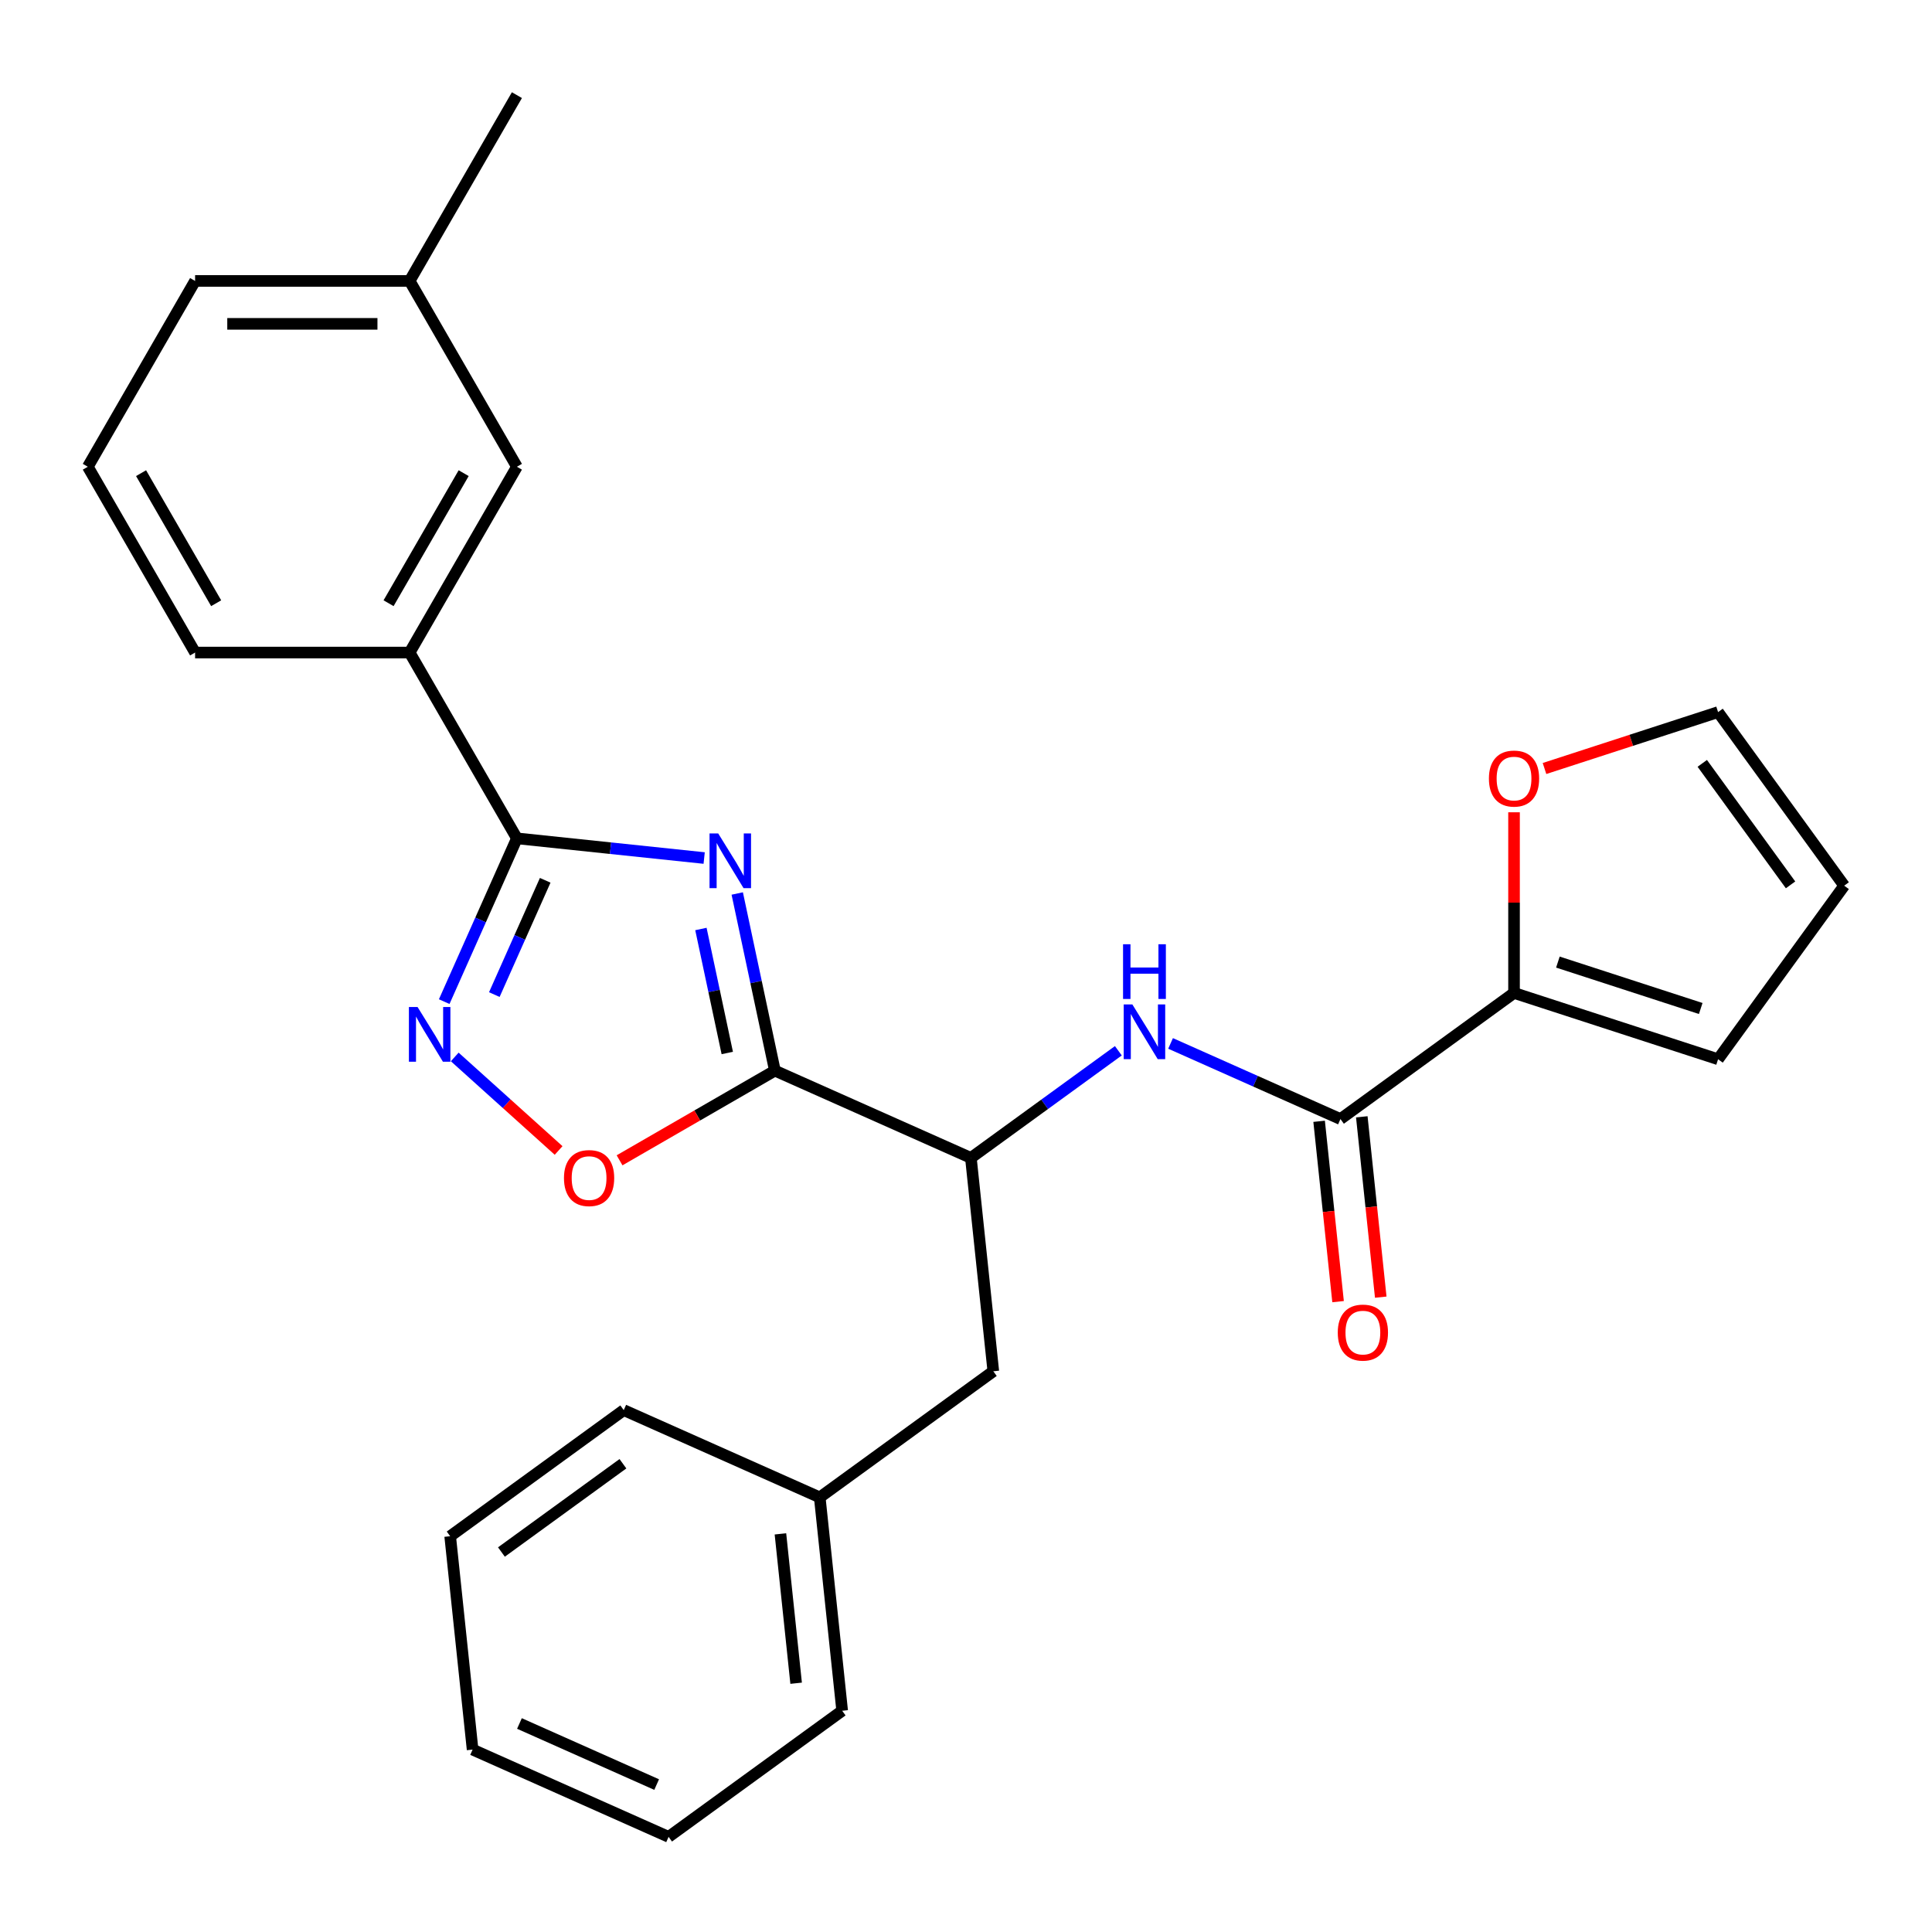 <?xml version='1.0' encoding='iso-8859-1'?>
<svg version='1.1' baseProfile='full'
              xmlns='http://www.w3.org/2000/svg'
                      xmlns:rdkit='http://www.rdkit.org/xml'
                      xmlns:xlink='http://www.w3.org/1999/xlink'
                  xml:space='preserve'
width='1000px' height='1000px' viewBox='0 0 1000 1000'>
<!-- END OF HEADER -->
<rect style='opacity:1.0;fill:#FFFFFF;stroke:none' width='1000' height='1000' x='0' y='0'> </rect>
<path class='bond-0' d='M 783.659,513.95 L 783.659,467.193' style='fill:none;fill-rule:evenodd;stroke:#000000;stroke-width:6px;stroke-linecap:butt;stroke-linejoin:miter;stroke-opacity:1' />
<path class='bond-0' d='M 783.659,467.193 L 783.659,420.437' style='fill:none;fill-rule:evenodd;stroke:#FF0000;stroke-width:6px;stroke-linecap:butt;stroke-linejoin:miter;stroke-opacity:1' />
<path class='bond-1' d='M 783.659,513.95 L 889.273,548.266' style='fill:none;fill-rule:evenodd;stroke:#000000;stroke-width:6px;stroke-linecap:butt;stroke-linejoin:miter;stroke-opacity:1' />
<path class='bond-1' d='M 806.364,497.974 L 880.294,521.995' style='fill:none;fill-rule:evenodd;stroke:#000000;stroke-width:6px;stroke-linecap:butt;stroke-linejoin:miter;stroke-opacity:1' />
<path class='bond-2' d='M 783.659,513.95 L 693.818,579.222' style='fill:none;fill-rule:evenodd;stroke:#000000;stroke-width:6px;stroke-linecap:butt;stroke-linejoin:miter;stroke-opacity:1' />
<path class='bond-3' d='M 578.854,543.875 L 540.692,571.601' style='fill:none;fill-rule:evenodd;stroke:#0000FF;stroke-width:6px;stroke-linecap:butt;stroke-linejoin:miter;stroke-opacity:1' />
<path class='bond-3' d='M 540.692,571.601 L 502.53,599.328' style='fill:none;fill-rule:evenodd;stroke:#000000;stroke-width:6px;stroke-linecap:butt;stroke-linejoin:miter;stroke-opacity:1' />
<path class='bond-4' d='M 605.886,540.073 L 649.852,559.648' style='fill:none;fill-rule:evenodd;stroke:#0000FF;stroke-width:6px;stroke-linecap:butt;stroke-linejoin:miter;stroke-opacity:1' />
<path class='bond-4' d='M 649.852,559.648 L 693.818,579.222' style='fill:none;fill-rule:evenodd;stroke:#000000;stroke-width:6px;stroke-linecap:butt;stroke-linejoin:miter;stroke-opacity:1' />
<path class='bond-5' d='M 682.774,580.383 L 687.68,627.055' style='fill:none;fill-rule:evenodd;stroke:#000000;stroke-width:6px;stroke-linecap:butt;stroke-linejoin:miter;stroke-opacity:1' />
<path class='bond-5' d='M 687.68,627.055 L 692.585,673.728' style='fill:none;fill-rule:evenodd;stroke:#FF0000;stroke-width:6px;stroke-linecap:butt;stroke-linejoin:miter;stroke-opacity:1' />
<path class='bond-5' d='M 704.862,578.062 L 709.768,624.734' style='fill:none;fill-rule:evenodd;stroke:#000000;stroke-width:6px;stroke-linecap:butt;stroke-linejoin:miter;stroke-opacity:1' />
<path class='bond-5' d='M 709.768,624.734 L 714.673,671.406' style='fill:none;fill-rule:evenodd;stroke:#FF0000;stroke-width:6px;stroke-linecap:butt;stroke-linejoin:miter;stroke-opacity:1' />
<path class='bond-6' d='M 799.435,397.775 L 844.354,383.18' style='fill:none;fill-rule:evenodd;stroke:#FF0000;stroke-width:6px;stroke-linecap:butt;stroke-linejoin:miter;stroke-opacity:1' />
<path class='bond-6' d='M 844.354,383.18 L 889.273,368.585' style='fill:none;fill-rule:evenodd;stroke:#000000;stroke-width:6px;stroke-linecap:butt;stroke-linejoin:miter;stroke-opacity:1' />
<path class='bond-7' d='M 889.273,548.266 L 954.545,458.425' style='fill:none;fill-rule:evenodd;stroke:#000000;stroke-width:6px;stroke-linecap:butt;stroke-linejoin:miter;stroke-opacity:1' />
<path class='bond-8' d='M 267.552,433.93 L 316.015,439.024' style='fill:none;fill-rule:evenodd;stroke:#000000;stroke-width:6px;stroke-linecap:butt;stroke-linejoin:miter;stroke-opacity:1' />
<path class='bond-8' d='M 316.015,439.024 L 364.477,444.117' style='fill:none;fill-rule:evenodd;stroke:#0000FF;stroke-width:6px;stroke-linecap:butt;stroke-linejoin:miter;stroke-opacity:1' />
<path class='bond-9' d='M 267.552,433.93 L 248.739,476.186' style='fill:none;fill-rule:evenodd;stroke:#000000;stroke-width:6px;stroke-linecap:butt;stroke-linejoin:miter;stroke-opacity:1' />
<path class='bond-9' d='M 248.739,476.186 L 229.925,518.442' style='fill:none;fill-rule:evenodd;stroke:#0000FF;stroke-width:6px;stroke-linecap:butt;stroke-linejoin:miter;stroke-opacity:1' />
<path class='bond-9' d='M 282.198,455.64 L 269.028,485.22' style='fill:none;fill-rule:evenodd;stroke:#000000;stroke-width:6px;stroke-linecap:butt;stroke-linejoin:miter;stroke-opacity:1' />
<path class='bond-9' d='M 269.028,485.22 L 255.859,514.799' style='fill:none;fill-rule:evenodd;stroke:#0000FF;stroke-width:6px;stroke-linecap:butt;stroke-linejoin:miter;stroke-opacity:1' />
<path class='bond-10' d='M 267.552,433.93 L 212.028,337.759' style='fill:none;fill-rule:evenodd;stroke:#000000;stroke-width:6px;stroke-linecap:butt;stroke-linejoin:miter;stroke-opacity:1' />
<path class='bond-11' d='M 381.593,462.474 L 391.337,508.317' style='fill:none;fill-rule:evenodd;stroke:#0000FF;stroke-width:6px;stroke-linecap:butt;stroke-linejoin:miter;stroke-opacity:1' />
<path class='bond-11' d='M 391.337,508.317 L 401.081,554.16' style='fill:none;fill-rule:evenodd;stroke:#000000;stroke-width:6px;stroke-linecap:butt;stroke-linejoin:miter;stroke-opacity:1' />
<path class='bond-11' d='M 362.792,480.845 L 369.613,512.935' style='fill:none;fill-rule:evenodd;stroke:#0000FF;stroke-width:6px;stroke-linecap:butt;stroke-linejoin:miter;stroke-opacity:1' />
<path class='bond-11' d='M 369.613,512.935 L 376.434,545.025' style='fill:none;fill-rule:evenodd;stroke:#000000;stroke-width:6px;stroke-linecap:butt;stroke-linejoin:miter;stroke-opacity:1' />
<path class='bond-12' d='M 401.081,554.16 L 360.884,577.368' style='fill:none;fill-rule:evenodd;stroke:#000000;stroke-width:6px;stroke-linecap:butt;stroke-linejoin:miter;stroke-opacity:1' />
<path class='bond-12' d='M 360.884,577.368 L 320.686,600.576' style='fill:none;fill-rule:evenodd;stroke:#FF0000;stroke-width:6px;stroke-linecap:butt;stroke-linejoin:miter;stroke-opacity:1' />
<path class='bond-13' d='M 401.081,554.16 L 502.53,599.328' style='fill:none;fill-rule:evenodd;stroke:#000000;stroke-width:6px;stroke-linecap:butt;stroke-linejoin:miter;stroke-opacity:1' />
<path class='bond-14' d='M 289.134,595.48 L 262.252,571.275' style='fill:none;fill-rule:evenodd;stroke:#FF0000;stroke-width:6px;stroke-linecap:butt;stroke-linejoin:miter;stroke-opacity:1' />
<path class='bond-14' d='M 262.252,571.275 L 235.37,547.07' style='fill:none;fill-rule:evenodd;stroke:#0000FF;stroke-width:6px;stroke-linecap:butt;stroke-linejoin:miter;stroke-opacity:1' />
<path class='bond-15' d='M 212.028,337.759 L 267.552,241.588' style='fill:none;fill-rule:evenodd;stroke:#000000;stroke-width:6px;stroke-linecap:butt;stroke-linejoin:miter;stroke-opacity:1' />
<path class='bond-15' d='M 201.122,312.228 L 239.989,244.908' style='fill:none;fill-rule:evenodd;stroke:#000000;stroke-width:6px;stroke-linecap:butt;stroke-linejoin:miter;stroke-opacity:1' />
<path class='bond-16' d='M 212.028,337.759 L 100.979,337.759' style='fill:none;fill-rule:evenodd;stroke:#000000;stroke-width:6px;stroke-linecap:butt;stroke-linejoin:miter;stroke-opacity:1' />
<path class='bond-17' d='M 267.552,241.588 L 212.028,145.416' style='fill:none;fill-rule:evenodd;stroke:#000000;stroke-width:6px;stroke-linecap:butt;stroke-linejoin:miter;stroke-opacity:1' />
<path class='bond-18' d='M 212.028,145.416 L 267.552,49.245' style='fill:none;fill-rule:evenodd;stroke:#000000;stroke-width:6px;stroke-linecap:butt;stroke-linejoin:miter;stroke-opacity:1' />
<path class='bond-19' d='M 212.028,145.416 L 100.979,145.416' style='fill:none;fill-rule:evenodd;stroke:#000000;stroke-width:6px;stroke-linecap:butt;stroke-linejoin:miter;stroke-opacity:1' />
<path class='bond-19' d='M 195.371,167.626 L 117.636,167.626' style='fill:none;fill-rule:evenodd;stroke:#000000;stroke-width:6px;stroke-linecap:butt;stroke-linejoin:miter;stroke-opacity:1' />
<path class='bond-20' d='M 45.455,241.588 L 100.979,337.759' style='fill:none;fill-rule:evenodd;stroke:#000000;stroke-width:6px;stroke-linecap:butt;stroke-linejoin:miter;stroke-opacity:1' />
<path class='bond-20' d='M 73.017,244.908 L 111.885,312.228' style='fill:none;fill-rule:evenodd;stroke:#000000;stroke-width:6px;stroke-linecap:butt;stroke-linejoin:miter;stroke-opacity:1' />
<path class='bond-21' d='M 45.455,241.588 L 100.979,145.416' style='fill:none;fill-rule:evenodd;stroke:#000000;stroke-width:6px;stroke-linecap:butt;stroke-linejoin:miter;stroke-opacity:1' />
<path class='bond-22' d='M 502.53,599.328 L 514.137,709.768' style='fill:none;fill-rule:evenodd;stroke:#000000;stroke-width:6px;stroke-linecap:butt;stroke-linejoin:miter;stroke-opacity:1' />
<path class='bond-23' d='M 514.137,709.768 L 424.297,775.041' style='fill:none;fill-rule:evenodd;stroke:#000000;stroke-width:6px;stroke-linecap:butt;stroke-linejoin:miter;stroke-opacity:1' />
<path class='bond-24' d='M 424.297,775.041 L 435.905,885.482' style='fill:none;fill-rule:evenodd;stroke:#000000;stroke-width:6px;stroke-linecap:butt;stroke-linejoin:miter;stroke-opacity:1' />
<path class='bond-24' d='M 403.95,793.929 L 412.075,871.237' style='fill:none;fill-rule:evenodd;stroke:#000000;stroke-width:6px;stroke-linecap:butt;stroke-linejoin:miter;stroke-opacity:1' />
<path class='bond-25' d='M 424.297,775.041 L 322.849,729.874' style='fill:none;fill-rule:evenodd;stroke:#000000;stroke-width:6px;stroke-linecap:butt;stroke-linejoin:miter;stroke-opacity:1' />
<path class='bond-26' d='M 435.905,885.482 L 346.064,950.755' style='fill:none;fill-rule:evenodd;stroke:#000000;stroke-width:6px;stroke-linecap:butt;stroke-linejoin:miter;stroke-opacity:1' />
<path class='bond-27' d='M 322.849,729.874 L 233.008,795.146' style='fill:none;fill-rule:evenodd;stroke:#000000;stroke-width:6px;stroke-linecap:butt;stroke-linejoin:miter;stroke-opacity:1' />
<path class='bond-27' d='M 322.427,757.633 L 259.539,803.324' style='fill:none;fill-rule:evenodd;stroke:#000000;stroke-width:6px;stroke-linecap:butt;stroke-linejoin:miter;stroke-opacity:1' />
<path class='bond-28' d='M 233.008,795.146 L 244.616,905.587' style='fill:none;fill-rule:evenodd;stroke:#000000;stroke-width:6px;stroke-linecap:butt;stroke-linejoin:miter;stroke-opacity:1' />
<path class='bond-29' d='M 346.064,950.755 L 244.616,905.587' style='fill:none;fill-rule:evenodd;stroke:#000000;stroke-width:6px;stroke-linecap:butt;stroke-linejoin:miter;stroke-opacity:1' />
<path class='bond-29' d='M 339.88,923.69 L 268.867,892.073' style='fill:none;fill-rule:evenodd;stroke:#000000;stroke-width:6px;stroke-linecap:butt;stroke-linejoin:miter;stroke-opacity:1' />
<path class='bond-30' d='M 889.273,368.585 L 954.545,458.425' style='fill:none;fill-rule:evenodd;stroke:#000000;stroke-width:6px;stroke-linecap:butt;stroke-linejoin:miter;stroke-opacity:1' />
<path class='bond-30' d='M 881.095,395.115 L 926.786,458.004' style='fill:none;fill-rule:evenodd;stroke:#000000;stroke-width:6px;stroke-linecap:butt;stroke-linejoin:miter;stroke-opacity:1' />
<path  class='atom-1' d='M 586.11 519.895
L 595.39 534.895
Q 596.31 536.375, 597.79 539.055
Q 599.27 541.735, 599.35 541.895
L 599.35 519.895
L 603.11 519.895
L 603.11 548.215
L 599.23 548.215
L 589.27 531.815
Q 588.11 529.895, 586.87 527.695
Q 585.67 525.495, 585.31 524.815
L 585.31 548.215
L 581.63 548.215
L 581.63 519.895
L 586.11 519.895
' fill='#0000FF'/>
<path  class='atom-1' d='M 581.29 488.743
L 585.13 488.743
L 585.13 500.783
L 599.61 500.783
L 599.61 488.743
L 603.45 488.743
L 603.45 517.063
L 599.61 517.063
L 599.61 503.983
L 585.13 503.983
L 585.13 517.063
L 581.29 517.063
L 581.29 488.743
' fill='#0000FF'/>
<path  class='atom-3' d='M 692.426 689.743
Q 692.426 682.943, 695.786 679.143
Q 699.146 675.343, 705.426 675.343
Q 711.706 675.343, 715.066 679.143
Q 718.426 682.943, 718.426 689.743
Q 718.426 696.623, 715.026 700.543
Q 711.626 704.423, 705.426 704.423
Q 699.186 704.423, 695.786 700.543
Q 692.426 696.663, 692.426 689.743
M 705.426 701.223
Q 709.746 701.223, 712.066 698.343
Q 714.426 695.423, 714.426 689.743
Q 714.426 684.183, 712.066 681.383
Q 709.746 678.543, 705.426 678.543
Q 701.106 678.543, 698.746 681.343
Q 696.426 684.143, 696.426 689.743
Q 696.426 695.463, 698.746 698.343
Q 701.106 701.223, 705.426 701.223
' fill='#FF0000'/>
<path  class='atom-4' d='M 770.659 402.981
Q 770.659 396.181, 774.019 392.381
Q 777.379 388.581, 783.659 388.581
Q 789.939 388.581, 793.299 392.381
Q 796.659 396.181, 796.659 402.981
Q 796.659 409.861, 793.259 413.781
Q 789.859 417.661, 783.659 417.661
Q 777.419 417.661, 774.019 413.781
Q 770.659 409.901, 770.659 402.981
M 783.659 414.461
Q 787.979 414.461, 790.299 411.581
Q 792.659 408.661, 792.659 402.981
Q 792.659 397.421, 790.299 394.621
Q 787.979 391.781, 783.659 391.781
Q 779.339 391.781, 776.979 394.581
Q 774.659 397.381, 774.659 402.981
Q 774.659 408.701, 776.979 411.581
Q 779.339 414.461, 783.659 414.461
' fill='#FF0000'/>
<path  class='atom-7' d='M 371.733 431.378
L 381.013 446.378
Q 381.933 447.858, 383.413 450.538
Q 384.893 453.218, 384.973 453.378
L 384.973 431.378
L 388.733 431.378
L 388.733 459.698
L 384.853 459.698
L 374.893 443.298
Q 373.733 441.378, 372.493 439.178
Q 371.293 436.978, 370.933 436.298
L 370.933 459.698
L 367.253 459.698
L 367.253 431.378
L 371.733 431.378
' fill='#0000FF'/>
<path  class='atom-9' d='M 291.91 609.765
Q 291.91 602.965, 295.27 599.165
Q 298.63 595.365, 304.91 595.365
Q 311.19 595.365, 314.55 599.165
Q 317.91 602.965, 317.91 609.765
Q 317.91 616.645, 314.51 620.565
Q 311.11 624.445, 304.91 624.445
Q 298.67 624.445, 295.27 620.565
Q 291.91 616.685, 291.91 609.765
M 304.91 621.245
Q 309.23 621.245, 311.55 618.365
Q 313.91 615.445, 313.91 609.765
Q 313.91 604.205, 311.55 601.405
Q 309.23 598.565, 304.91 598.565
Q 300.59 598.565, 298.23 601.365
Q 295.91 604.165, 295.91 609.765
Q 295.91 615.485, 298.23 618.365
Q 300.59 621.245, 304.91 621.245
' fill='#FF0000'/>
<path  class='atom-10' d='M 216.125 521.218
L 225.405 536.218
Q 226.325 537.698, 227.805 540.378
Q 229.285 543.058, 229.365 543.218
L 229.365 521.218
L 233.125 521.218
L 233.125 549.538
L 229.245 549.538
L 219.285 533.138
Q 218.125 531.218, 216.885 529.018
Q 215.685 526.818, 215.325 526.138
L 215.325 549.538
L 211.645 549.538
L 211.645 521.218
L 216.125 521.218
' fill='#0000FF'/>
</svg>
